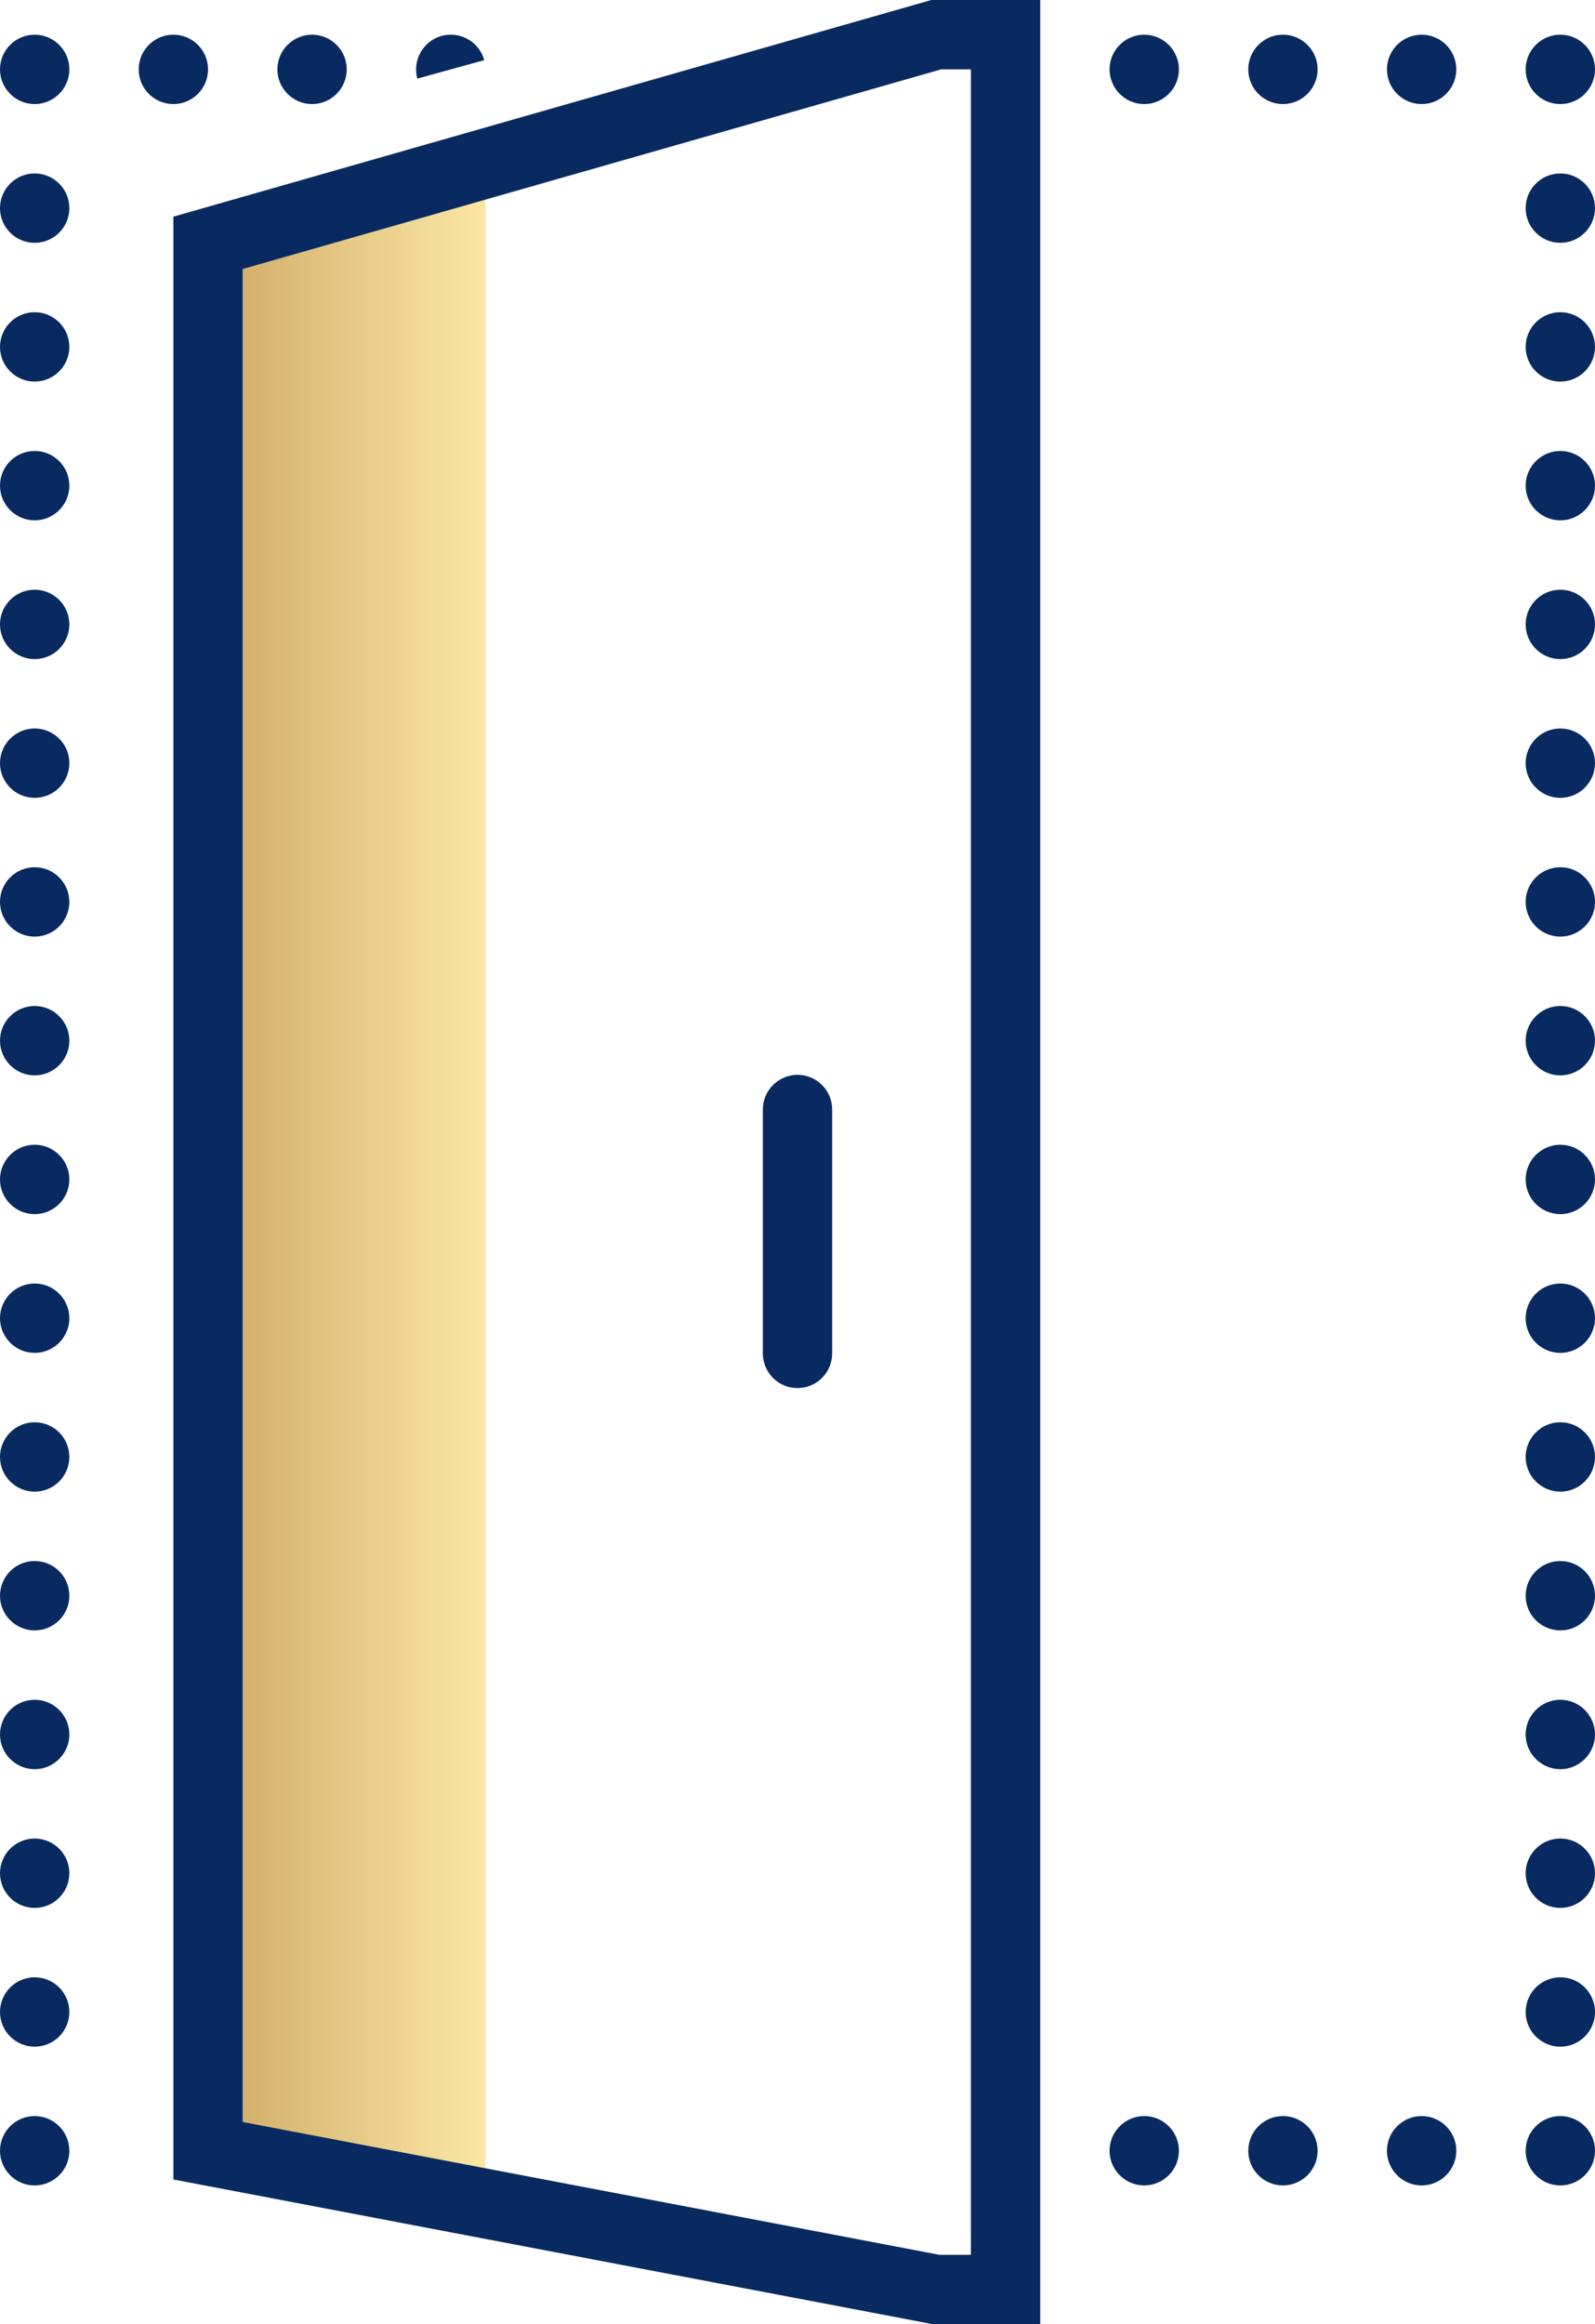 <svg xmlns="http://www.w3.org/2000/svg" width="46" height="67" viewBox="0 0 46 67" fill="none"><path d="M7 7L14 5.5V63.5L7 62V7Z" fill="url(#paint0_linear_90_888)"></path><path d="M26.859 0L26.723 0.039L5 6.246V62.828L26.906 67H30V0H26.859ZM1 1C0.449 1 0 1.449 0 2C0 2.551 0.449 3 1 3C1.551 3 2 2.551 2 2C2 1.449 1.551 1 1 1ZM5 1C4.449 1 4 1.449 4 2C4 2.551 4.449 3 5 3C5.551 3 6 2.551 6 2C6 1.449 5.551 1 5 1ZM9 1C8.449 1 8 1.449 8 2C8 2.551 8.449 3 9 3C9.551 3 10 2.551 10 2C10 1.449 9.551 1 9 1ZM33 1C32.449 1 32 1.449 32 2C32 2.551 32.449 3 33 3C33.551 3 34 2.551 34 2C34 1.449 33.551 1 33 1ZM37 1C36.449 1 36 1.449 36 2C36 2.551 36.449 3 37 3C37.551 3 38 2.551 38 2C38 1.449 37.551 1 37 1ZM41 1C40.449 1 40 1.449 40 2C40 2.551 40.449 3 41 3C41.551 3 42 2.551 42 2C42 1.449 41.551 1 41 1ZM45 1C44.449 1 44 1.449 44 2C44 2.551 44.449 3 45 3C45.551 3 46 2.551 46 2C46 1.449 45.551 1 45 1ZM13.129 1.008C13.004 0.992 12.867 1 12.734 1.035C12.203 1.184 11.891 1.734 12.035 2.266L13.965 1.734C13.855 1.332 13.516 1.059 13.129 1.008ZM27.141 2H28V65H27.094L7 61.172V7.754L27.141 2ZM1 5C0.449 5 0 5.449 0 6C0 6.551 0.449 7 1 7C1.551 7 2 6.551 2 6C2 5.449 1.551 5 1 5ZM45 5C44.449 5 44 5.449 44 6C44 6.551 44.449 7 45 7C45.551 7 46 6.551 46 6C46 5.449 45.551 5 45 5ZM1 9C0.449 9 0 9.449 0 10C0 10.551 0.449 11 1 11C1.551 11 2 10.551 2 10C2 9.449 1.551 9 1 9ZM45 9C44.449 9 44 9.449 44 10C44 10.551 44.449 11 45 11C45.551 11 46 10.551 46 10C46 9.449 45.551 9 45 9ZM1 13C0.449 13 0 13.449 0 14C0 14.551 0.449 15 1 15C1.551 15 2 14.551 2 14C2 13.449 1.551 13 1 13ZM45 13C44.449 13 44 13.449 44 14C44 14.551 44.449 15 45 15C45.551 15 46 14.551 46 14C46 13.449 45.551 13 45 13ZM1 17C0.449 17 0 17.449 0 18C0 18.551 0.449 19 1 19C1.551 19 2 18.551 2 18C2 17.449 1.551 17 1 17ZM45 17C44.449 17 44 17.449 44 18C44 18.551 44.449 19 45 19C45.551 19 46 18.551 46 18C46 17.449 45.551 17 45 17ZM1 21C0.449 21 0 21.449 0 22C0 22.551 0.449 23 1 23C1.551 23 2 22.551 2 22C2 21.449 1.551 21 1 21ZM45 21C44.449 21 44 21.449 44 22C44 22.551 44.449 23 45 23C45.551 23 46 22.551 46 22C46 21.449 45.551 21 45 21ZM1 25C0.449 25 0 25.449 0 26C0 26.551 0.449 27 1 27C1.551 27 2 26.551 2 26C2 25.449 1.551 25 1 25ZM45 25C44.449 25 44 25.449 44 26C44 26.551 44.449 27 45 27C45.551 27 46 26.551 46 26C46 25.449 45.551 25 45 25ZM1 29C0.449 29 0 29.449 0 30C0 30.551 0.449 31 1 31C1.551 31 2 30.551 2 30C2 29.449 1.551 29 1 29ZM45 29C44.449 29 44 29.449 44 30C44 30.551 44.449 31 45 31C45.551 31 46 30.551 46 30C46 29.449 45.551 29 45 29ZM22.984 30.984C22.434 30.996 21.992 31.449 22 32V39C21.996 39.359 22.184 39.695 22.496 39.879C22.809 40.059 23.191 40.059 23.504 39.879C23.816 39.695 24.004 39.359 24 39V32C24.004 31.73 23.898 31.469 23.707 31.277C23.516 31.086 23.254 30.98 22.984 30.984ZM1 33C0.449 33 0 33.449 0 34C0 34.551 0.449 35 1 35C1.551 35 2 34.551 2 34C2 33.449 1.551 33 1 33ZM45 33C44.449 33 44 33.449 44 34C44 34.551 44.449 35 45 35C45.551 35 46 34.551 46 34C46 33.449 45.551 33 45 33ZM1 37C0.449 37 0 37.449 0 38C0 38.551 0.449 39 1 39C1.551 39 2 38.551 2 38C2 37.449 1.551 37 1 37ZM45 37C44.449 37 44 37.449 44 38C44 38.551 44.449 39 45 39C45.551 39 46 38.551 46 38C46 37.449 45.551 37 45 37ZM1 41C0.449 41 0 41.449 0 42C0 42.551 0.449 43 1 43C1.551 43 2 42.551 2 42C2 41.449 1.551 41 1 41ZM45 41C44.449 41 44 41.449 44 42C44 42.551 44.449 43 45 43C45.551 43 46 42.551 46 42C46 41.449 45.551 41 45 41ZM1 45C0.449 45 0 45.449 0 46C0 46.551 0.449 47 1 47C1.551 47 2 46.551 2 46C2 45.449 1.551 45 1 45ZM45 45C44.449 45 44 45.449 44 46C44 46.551 44.449 47 45 47C45.551 47 46 46.551 46 46C46 45.449 45.551 45 45 45ZM1 49C0.449 49 0 49.449 0 50C0 50.551 0.449 51 1 51C1.551 51 2 50.551 2 50C2 49.449 1.551 49 1 49ZM45 49C44.449 49 44 49.449 44 50C44 50.551 44.449 51 45 51C45.551 51 46 50.551 46 50C46 49.449 45.551 49 45 49ZM1 53C0.449 53 0 53.449 0 54C0 54.551 0.449 55 1 55C1.551 55 2 54.551 2 54C2 53.449 1.551 53 1 53ZM45 53C44.449 53 44 53.449 44 54C44 54.551 44.449 55 45 55C45.551 55 46 54.551 46 54C46 53.449 45.551 53 45 53ZM1 57C0.449 57 0 57.449 0 58C0 58.551 0.449 59 1 59C1.551 59 2 58.551 2 58C2 57.449 1.551 57 1 57ZM45 57C44.449 57 44 57.449 44 58C44 58.551 44.449 59 45 59C45.551 59 46 58.551 46 58C46 57.449 45.551 57 45 57ZM1 61C0.449 61 0 61.449 0 62C0 62.551 0.449 63 1 63C1.551 63 2 62.551 2 62C2 61.449 1.551 61 1 61ZM33 61C32.449 61 32 61.449 32 62C32 62.551 32.449 63 33 63C33.551 63 34 62.551 34 62C34 61.449 33.551 61 33 61ZM37 61C36.449 61 36 61.449 36 62C36 62.551 36.449 63 37 63C37.551 63 38 62.551 38 62C38 61.449 37.551 61 37 61ZM41 61C40.449 61 40 61.449 40 62C40 62.551 40.449 63 41 63C41.551 63 42 62.551 42 62C42 61.449 41.551 61 41 61ZM45 61C44.449 61 44 61.449 44 62C44 62.551 44.449 63 45 63C45.551 63 46 62.551 46 62C46 61.449 45.551 61 45 61Z" fill="#082A60"></path><defs><linearGradient id="paint0_linear_90_888" x1="7" y1="34.5" x2="14" y2="34.5" gradientUnits="userSpaceOnUse"><stop stop-color="#D4B16D"></stop><stop offset="1" stop-color="#FBE7A5"></stop></linearGradient></defs></svg>
